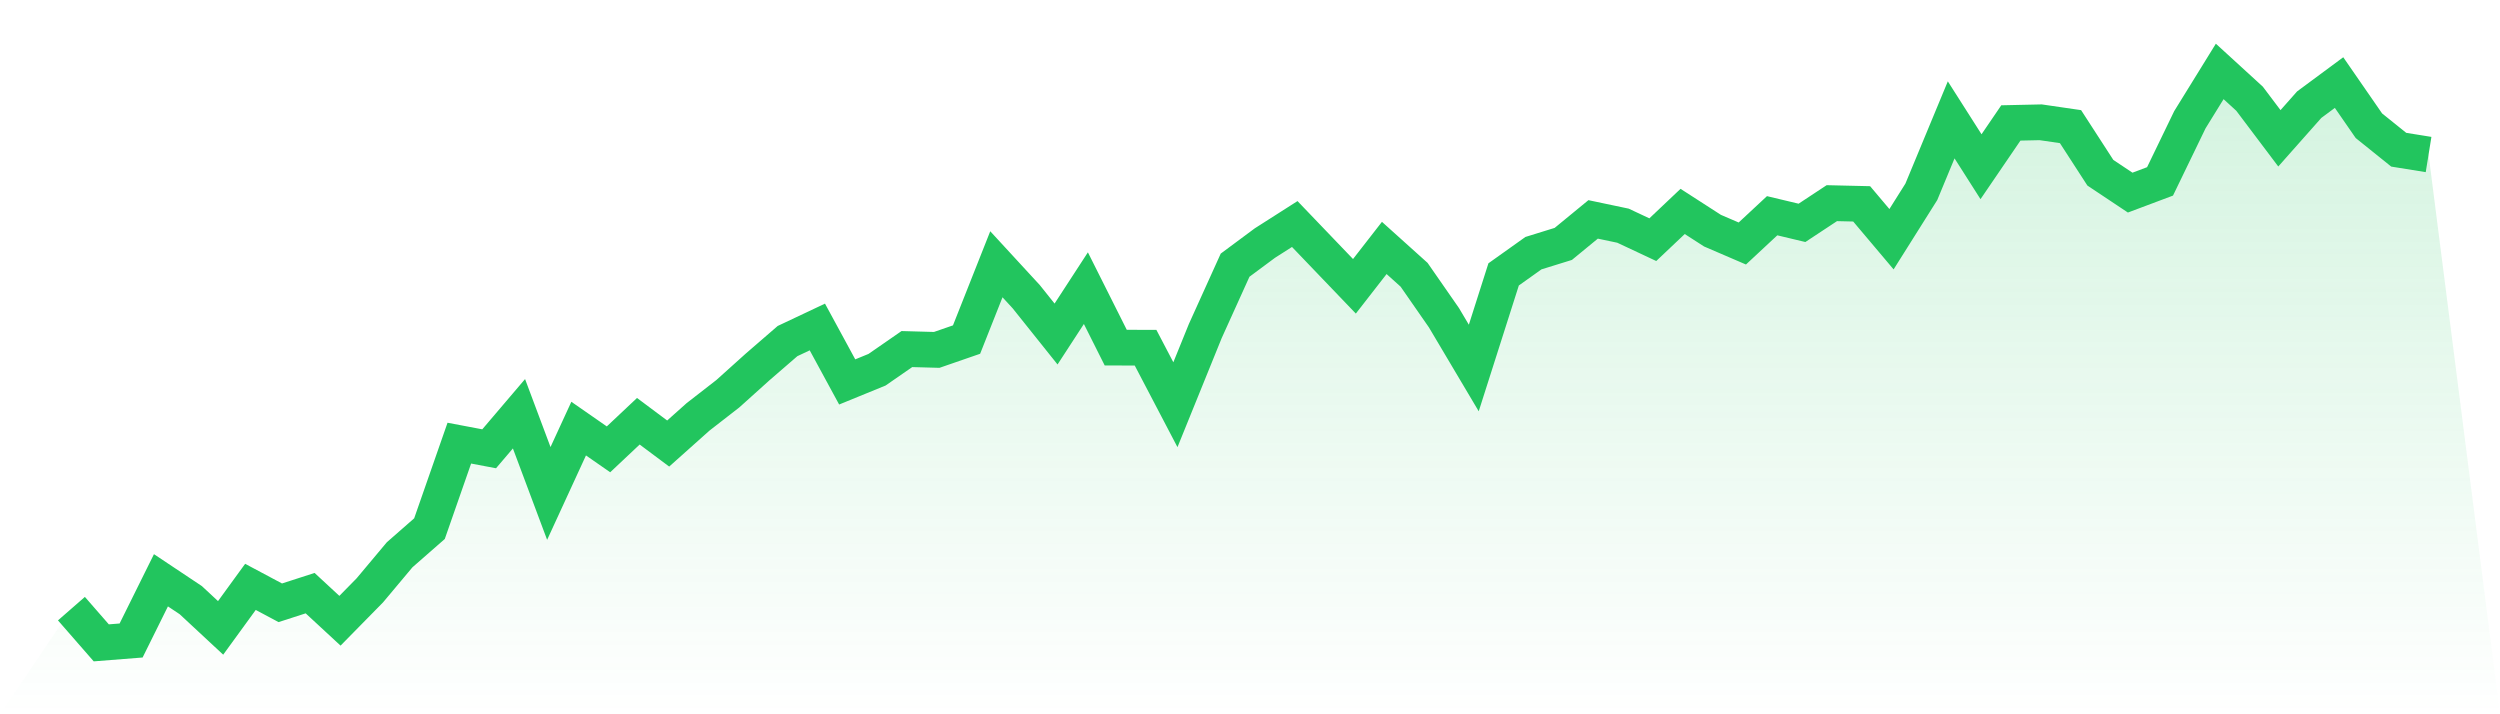 <svg viewBox="0 0 140 40" xmlns="http://www.w3.org/2000/svg">
<defs>
<linearGradient id="gradient" x1="0" x2="0" y1="0" y2="1">
<stop offset="0%" stop-color="#22c55e" stop-opacity="0.2"/>
<stop offset="100%" stop-color="#22c55e" stop-opacity="0"/>
</linearGradient>
</defs>
<path d="M4,34.084 L4,34.084 L5.671,36 L7.342,35.868 L9.013,32.496 L10.684,33.609 L12.354,35.162 L14.025,32.865 L15.696,33.756 L17.367,33.216 L19.038,34.762 L20.709,33.061 L22.38,31.067 L24.051,29.604 L25.722,24.816 L27.392,25.132 L29.063,23.17 L30.734,27.633 L32.405,24.002 L34.076,25.163 L35.747,23.59 L37.418,24.838 L39.089,23.346 L40.759,22.048 L42.43,20.545 L44.101,19.1 L45.772,18.311 L47.443,21.388 L49.114,20.705 L50.785,19.548 L52.456,19.594 L54.127,19.016 L55.797,14.799 L57.468,16.614 L59.139,18.705 L60.81,16.137 L62.481,19.467 L64.152,19.472 L65.823,22.664 L67.494,18.542 L69.165,14.85 L70.835,13.611 L72.506,12.545 L74.177,14.289 L75.848,16.033 L77.519,13.885 L79.19,15.388 L80.861,17.793 L82.532,20.608 L84.203,15.366 L85.873,14.177 L87.544,13.659 L89.215,12.286 L90.886,12.638 L92.557,13.422 L94.228,11.84 L95.899,12.917 L97.57,13.636 L99.24,12.081 L100.911,12.48 L102.582,11.377 L104.253,11.416 L105.924,13.396 L107.595,10.741 L109.266,6.712 L110.937,9.336 L112.608,6.885 L114.278,6.848 L115.949,7.092 L117.62,9.673 L119.291,10.786 L120.962,10.158 L122.633,6.705 L124.304,4 L125.975,5.528 L127.646,7.745 L129.316,5.861 L130.987,4.624 L132.658,7.041 L134.329,8.384 L136,8.653 L140,40 L0,40 z" fill="url(#gradient)"/>
<path d="M4,34.084 L4,34.084 L5.671,36 L7.342,35.868 L9.013,32.496 L10.684,33.609 L12.354,35.162 L14.025,32.865 L15.696,33.756 L17.367,33.216 L19.038,34.762 L20.709,33.061 L22.38,31.067 L24.051,29.604 L25.722,24.816 L27.392,25.132 L29.063,23.17 L30.734,27.633 L32.405,24.002 L34.076,25.163 L35.747,23.59 L37.418,24.838 L39.089,23.346 L40.759,22.048 L42.43,20.545 L44.101,19.1 L45.772,18.311 L47.443,21.388 L49.114,20.705 L50.785,19.548 L52.456,19.594 L54.127,19.016 L55.797,14.799 L57.468,16.614 L59.139,18.705 L60.81,16.137 L62.481,19.467 L64.152,19.472 L65.823,22.664 L67.494,18.542 L69.165,14.85 L70.835,13.611 L72.506,12.545 L74.177,14.289 L75.848,16.033 L77.519,13.885 L79.19,15.388 L80.861,17.793 L82.532,20.608 L84.203,15.366 L85.873,14.177 L87.544,13.659 L89.215,12.286 L90.886,12.638 L92.557,13.422 L94.228,11.84 L95.899,12.917 L97.57,13.636 L99.24,12.081 L100.911,12.48 L102.582,11.377 L104.253,11.416 L105.924,13.396 L107.595,10.741 L109.266,6.712 L110.937,9.336 L112.608,6.885 L114.278,6.848 L115.949,7.092 L117.62,9.673 L119.291,10.786 L120.962,10.158 L122.633,6.705 L124.304,4 L125.975,5.528 L127.646,7.745 L129.316,5.861 L130.987,4.624 L132.658,7.041 L134.329,8.384 L136,8.653" fill="none" stroke="#22c55e" stroke-width="2"/>
</svg>
